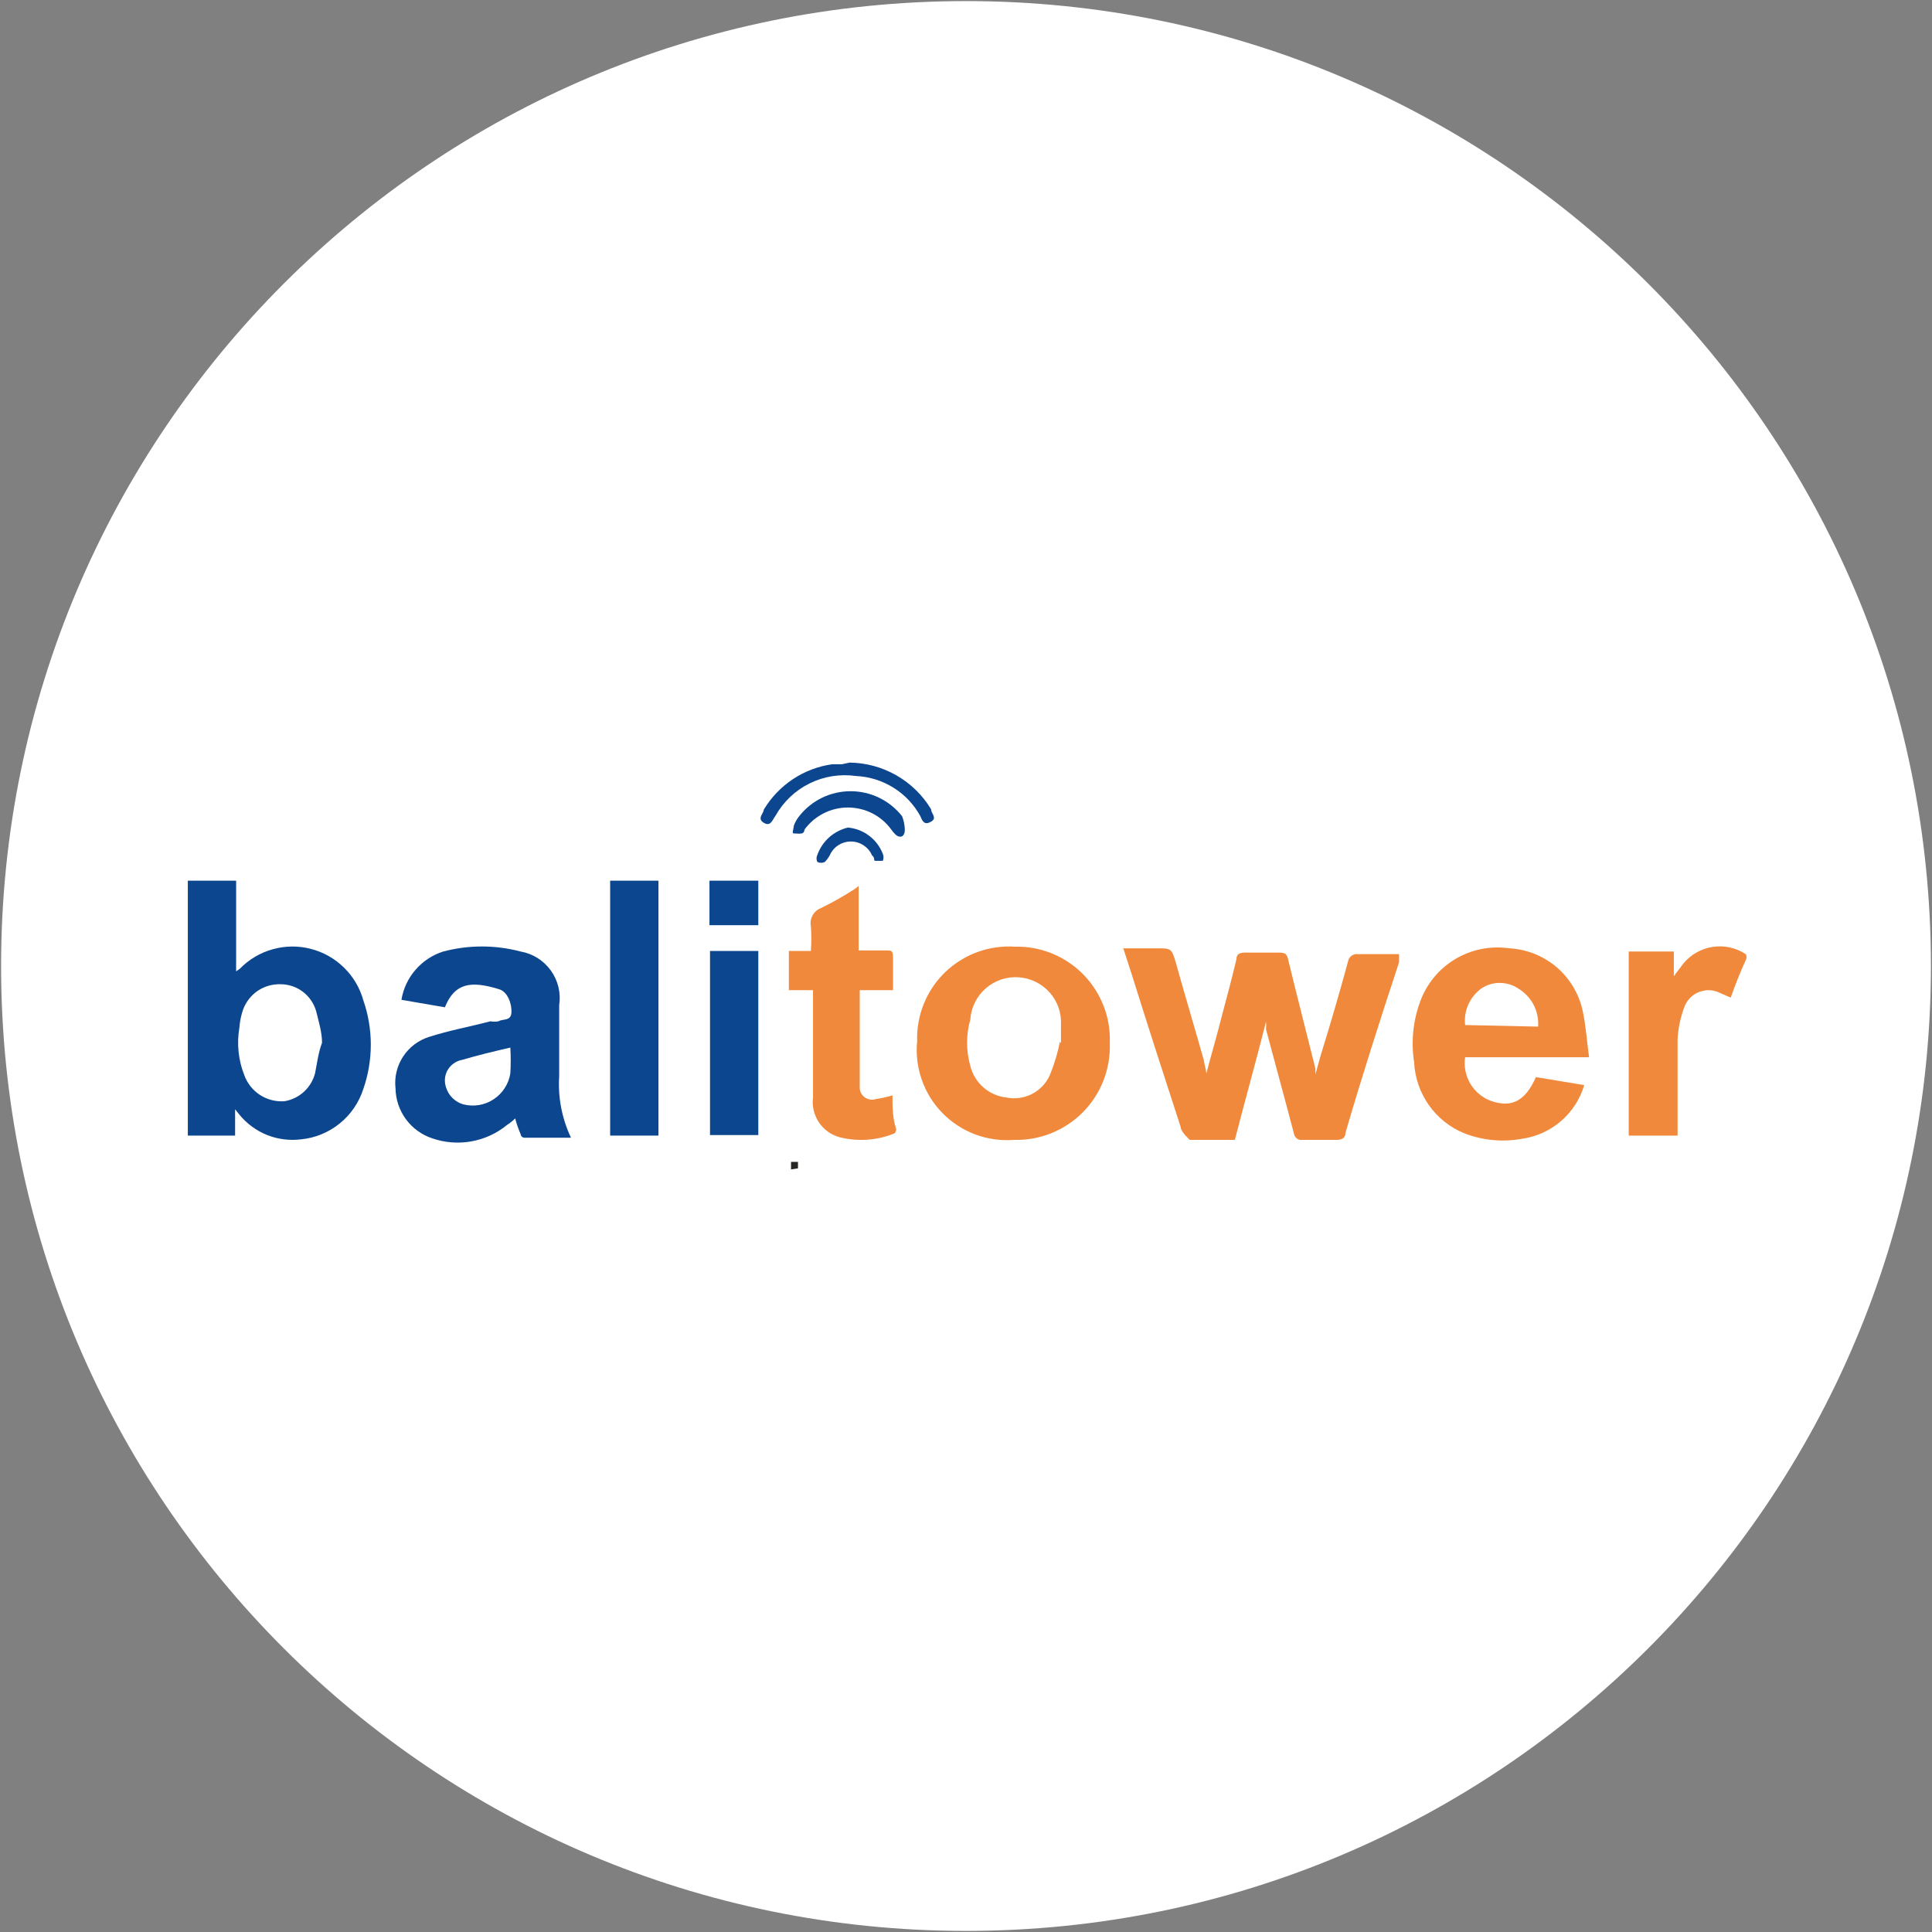 <svg width="32" height="32" viewBox="0 0 32 32" fill="none" xmlns="http://www.w3.org/2000/svg">
<rect x="0" y="0" width="32" height="32" fill="#808080" stroke="none"/>
<g clip-path="url(#clip0_2707_370993)">
<path d="M16 31.982C24.826 31.982 31.982 24.827 31.982 16C31.982 7.173 24.826 0.018 16 0.018C7.173 0.018 0.018 7.173 0.018 16C0.018 24.827 7.173 31.982 16 31.982Z" fill="white"/>
<path d="M19.982 17.778C20.053 17.502 20.125 17.262 20.187 17.022C20.285 16.64 20.391 16.267 20.48 15.884C20.48 15.804 20.533 15.778 20.622 15.778H21.156C21.271 15.778 21.316 15.778 21.342 15.92C21.485 16.507 21.636 17.093 21.787 17.698V17.796L21.876 17.476C22.036 16.96 22.187 16.444 22.329 15.92C22.335 15.884 22.356 15.851 22.386 15.83C22.416 15.808 22.453 15.799 22.489 15.804H23.173C23.173 15.858 23.173 15.902 23.173 15.938C22.862 16.88 22.56 17.822 22.285 18.764C22.285 18.844 22.231 18.88 22.142 18.88C22.053 18.88 21.76 18.88 21.573 18.88C21.557 18.883 21.54 18.882 21.524 18.878C21.508 18.874 21.493 18.866 21.48 18.857C21.467 18.847 21.456 18.834 21.447 18.82C21.439 18.806 21.433 18.79 21.431 18.773C21.28 18.196 21.12 17.618 20.969 17.049C20.974 17.008 20.974 16.966 20.969 16.924C20.8 17.591 20.622 18.222 20.453 18.88H19.707C19.707 18.88 19.556 18.747 19.556 18.667C19.28 17.822 19.005 16.969 18.738 16.116L18.605 15.707H19.147C19.404 15.707 19.404 15.707 19.476 15.947C19.627 16.489 19.787 17.022 19.938 17.556C19.947 17.627 19.965 17.662 19.982 17.778Z" fill="#F0893B"/>
<path d="M3.911 16.089L3.974 16.044C4.123 15.891 4.31 15.78 4.516 15.723C4.722 15.665 4.94 15.662 5.147 15.716C5.355 15.769 5.544 15.876 5.697 16.026C5.85 16.175 5.961 16.363 6.018 16.569C6.183 17.044 6.183 17.561 6.018 18.036C5.946 18.26 5.811 18.459 5.627 18.608C5.444 18.756 5.222 18.848 4.987 18.871C4.796 18.895 4.602 18.87 4.423 18.799C4.244 18.727 4.087 18.611 3.965 18.462L3.894 18.373V18.809H3.111V14.587H3.911V16.089ZM5.334 17.271C5.334 17.102 5.28 16.924 5.236 16.747C5.199 16.619 5.122 16.507 5.017 16.427C4.911 16.346 4.782 16.303 4.649 16.302C4.515 16.298 4.382 16.335 4.27 16.41C4.159 16.485 4.074 16.594 4.027 16.72C3.993 16.817 3.972 16.919 3.965 17.022C3.92 17.285 3.947 17.556 4.045 17.804C4.093 17.94 4.184 18.056 4.305 18.135C4.425 18.213 4.568 18.25 4.711 18.24C4.831 18.22 4.943 18.166 5.033 18.084C5.123 18.002 5.187 17.895 5.218 17.778C5.254 17.6 5.271 17.44 5.334 17.271Z" fill="#0B468F"/>
<path d="M7.369 16.684L6.649 16.56C6.679 16.376 6.76 16.203 6.883 16.062C7.005 15.921 7.164 15.816 7.342 15.76C7.761 15.649 8.203 15.649 8.622 15.76C8.824 15.795 9.004 15.908 9.123 16.074C9.243 16.24 9.293 16.446 9.262 16.649C9.262 17.04 9.262 17.431 9.262 17.822C9.239 18.174 9.307 18.526 9.457 18.844H8.684C8.684 18.844 8.631 18.844 8.622 18.782C8.586 18.699 8.556 18.613 8.533 18.524C8.493 18.565 8.448 18.601 8.4 18.631C8.229 18.772 8.025 18.866 7.807 18.905C7.589 18.944 7.364 18.926 7.155 18.853C6.982 18.795 6.83 18.684 6.722 18.536C6.614 18.388 6.554 18.21 6.551 18.027C6.53 17.841 6.575 17.655 6.677 17.499C6.779 17.343 6.933 17.228 7.111 17.173C7.44 17.067 7.786 17.004 8.124 16.916C8.168 16.924 8.213 16.924 8.257 16.916C8.329 16.871 8.462 16.916 8.471 16.773C8.48 16.631 8.409 16.418 8.257 16.382C7.795 16.24 7.529 16.284 7.369 16.684ZM8.453 17.351C8.186 17.413 7.92 17.476 7.653 17.555C7.571 17.57 7.497 17.615 7.444 17.68C7.392 17.745 7.365 17.828 7.369 17.911C7.375 17.999 7.408 18.083 7.463 18.152C7.519 18.22 7.595 18.27 7.68 18.293C7.765 18.314 7.853 18.317 7.939 18.302C8.025 18.287 8.107 18.254 8.18 18.205C8.252 18.157 8.314 18.094 8.361 18.02C8.408 17.947 8.44 17.864 8.453 17.778C8.461 17.636 8.461 17.493 8.453 17.351Z" fill="#0B468F"/>
<path d="M18.382 17.28C18.389 17.491 18.353 17.702 18.276 17.899C18.199 18.096 18.082 18.275 17.933 18.425C17.784 18.575 17.605 18.692 17.409 18.771C17.213 18.849 17.002 18.886 16.791 18.88C16.573 18.897 16.355 18.865 16.151 18.789C15.947 18.712 15.762 18.591 15.609 18.435C15.457 18.279 15.34 18.092 15.268 17.886C15.196 17.68 15.169 17.461 15.191 17.244C15.184 17.033 15.222 16.822 15.302 16.625C15.381 16.429 15.501 16.251 15.653 16.104C15.806 15.957 15.987 15.843 16.186 15.77C16.385 15.697 16.597 15.666 16.809 15.68C17.019 15.675 17.228 15.713 17.423 15.792C17.618 15.871 17.794 15.989 17.942 16.139C18.089 16.289 18.204 16.468 18.28 16.664C18.356 16.86 18.39 17.07 18.382 17.28ZM17.573 17.28C17.573 17.182 17.573 17.084 17.573 16.987C17.579 16.888 17.566 16.789 17.535 16.695C17.503 16.602 17.453 16.515 17.388 16.441C17.322 16.367 17.243 16.306 17.154 16.262C17.066 16.219 16.969 16.193 16.871 16.187C16.772 16.18 16.673 16.193 16.58 16.225C16.486 16.257 16.4 16.307 16.325 16.372C16.251 16.437 16.19 16.517 16.147 16.605C16.103 16.694 16.077 16.79 16.071 16.889C16 17.139 16 17.403 16.071 17.653C16.105 17.791 16.18 17.915 16.286 18.009C16.393 18.103 16.525 18.162 16.666 18.178C16.81 18.207 16.959 18.187 17.09 18.121C17.221 18.055 17.325 17.946 17.386 17.813C17.461 17.633 17.518 17.445 17.555 17.253L17.573 17.28Z" fill="#F0893B"/>
<path d="M26.32 17.511H24.267C24.244 17.665 24.276 17.823 24.357 17.956C24.438 18.089 24.564 18.19 24.711 18.24C25.04 18.347 25.262 18.24 25.44 17.84L26.24 17.973C26.171 18.204 26.038 18.411 25.855 18.569C25.672 18.726 25.448 18.828 25.209 18.862C24.89 18.92 24.561 18.889 24.258 18.773C24.02 18.677 23.815 18.514 23.667 18.305C23.519 18.095 23.434 17.847 23.422 17.591C23.37 17.256 23.404 16.914 23.52 16.596C23.626 16.3 23.83 16.05 24.099 15.888C24.368 15.726 24.685 15.662 24.996 15.707C25.291 15.722 25.573 15.836 25.796 16.031C26.018 16.227 26.169 16.491 26.222 16.782C26.267 17.004 26.285 17.253 26.32 17.511ZM25.476 17.004C25.485 16.879 25.459 16.753 25.401 16.642C25.343 16.53 25.255 16.438 25.147 16.373C25.056 16.312 24.949 16.28 24.84 16.28C24.731 16.28 24.624 16.312 24.534 16.373C24.44 16.442 24.366 16.534 24.319 16.64C24.272 16.746 24.254 16.862 24.267 16.978L25.476 17.004Z" fill="#F0893B"/>
<path d="M14.222 14.675V15.742H14.675C14.764 15.742 14.791 15.742 14.791 15.858C14.791 15.973 14.791 16.213 14.791 16.4H14.24C14.24 16.4 14.24 16.4 14.24 16.453C14.24 16.969 14.24 17.484 14.24 17.991C14.237 18.025 14.242 18.059 14.255 18.09C14.268 18.121 14.289 18.148 14.316 18.17C14.342 18.191 14.373 18.205 14.407 18.211C14.44 18.217 14.474 18.215 14.506 18.204C14.6 18.191 14.692 18.17 14.782 18.142C14.782 18.338 14.782 18.515 14.844 18.702C14.844 18.702 14.844 18.773 14.791 18.782C14.507 18.892 14.197 18.91 13.902 18.835C13.763 18.796 13.642 18.708 13.562 18.587C13.482 18.467 13.448 18.321 13.466 18.178C13.466 17.644 13.466 17.102 13.466 16.569V16.4H13.066V15.751H13.431C13.44 15.615 13.44 15.478 13.431 15.342C13.418 15.28 13.429 15.215 13.46 15.16C13.491 15.105 13.54 15.062 13.6 15.04C13.789 14.947 13.973 14.843 14.151 14.729L14.222 14.675Z" fill="#F0893B"/>
<path d="M10.906 14.587H10.106V18.809H10.906V14.587Z" fill="#0B468F"/>
<path d="M28.666 16.524L28.444 16.427C28.391 16.407 28.334 16.398 28.276 16.401C28.22 16.404 28.164 16.419 28.112 16.443C28.061 16.468 28.015 16.503 27.977 16.546C27.94 16.589 27.911 16.639 27.893 16.693C27.831 16.862 27.795 17.039 27.786 17.218C27.786 17.698 27.786 18.187 27.786 18.667V18.809H26.977V15.76H27.724V16.169L27.884 15.956C28.008 15.808 28.181 15.711 28.371 15.683C28.561 15.655 28.755 15.698 28.915 15.804C28.924 15.819 28.928 15.836 28.928 15.853C28.928 15.87 28.924 15.887 28.915 15.902C28.817 16.116 28.738 16.32 28.666 16.524Z" fill="#F0893B"/>
<path d="M12.56 15.751H11.76V18.8H12.56V15.751Z" fill="#0B468F"/>
<path d="M14.071 12.631C14.344 12.634 14.611 12.707 14.847 12.842C15.084 12.978 15.282 13.171 15.422 13.404C15.422 13.476 15.529 13.547 15.422 13.609C15.316 13.671 15.28 13.609 15.245 13.52C15.139 13.326 14.986 13.163 14.799 13.047C14.612 12.93 14.398 12.863 14.178 12.853C13.915 12.816 13.647 12.858 13.409 12.976C13.171 13.093 12.975 13.28 12.845 13.511C12.791 13.582 12.765 13.698 12.649 13.627C12.534 13.556 12.649 13.476 12.649 13.413C12.77 13.21 12.935 13.037 13.132 12.906C13.329 12.775 13.553 12.69 13.787 12.658H13.947L14.071 12.631Z" fill="#0B468F"/>
<path d="M12.56 14.587H11.751V15.324H12.56V14.587Z" fill="#0B468F"/>
<path d="M14.987 13.742C14.987 13.849 14.924 13.884 14.853 13.84C14.819 13.812 14.789 13.779 14.764 13.742C14.682 13.628 14.574 13.536 14.449 13.472C14.323 13.408 14.185 13.375 14.044 13.375C13.904 13.375 13.765 13.408 13.64 13.472C13.515 13.536 13.407 13.628 13.324 13.742C13.324 13.742 13.324 13.796 13.28 13.804C13.236 13.813 13.182 13.804 13.147 13.804C13.111 13.804 13.147 13.724 13.147 13.68C13.168 13.622 13.197 13.568 13.236 13.52C13.337 13.391 13.467 13.286 13.614 13.214C13.762 13.142 13.925 13.105 14.089 13.105C14.253 13.105 14.415 13.142 14.563 13.214C14.711 13.286 14.841 13.391 14.942 13.52C14.969 13.591 14.985 13.666 14.987 13.742Z" fill="#0B468F"/>
<path d="M14.044 13.707C14.172 13.718 14.293 13.765 14.395 13.842C14.498 13.919 14.576 14.023 14.622 14.142C14.63 14.16 14.634 14.18 14.634 14.2C14.634 14.22 14.63 14.24 14.622 14.258C14.622 14.258 14.533 14.258 14.498 14.258C14.462 14.258 14.498 14.204 14.444 14.169C14.415 14.1 14.366 14.042 14.303 14.001C14.241 13.96 14.168 13.938 14.093 13.938C14.018 13.938 13.945 13.96 13.883 14.001C13.82 14.042 13.772 14.1 13.742 14.169C13.72 14.208 13.694 14.244 13.662 14.276C13.643 14.286 13.621 14.291 13.6 14.291C13.578 14.291 13.557 14.286 13.538 14.276C13.529 14.258 13.524 14.238 13.524 14.218C13.524 14.198 13.529 14.178 13.538 14.16C13.578 14.048 13.645 13.948 13.733 13.869C13.822 13.79 13.929 13.734 14.044 13.707Z" fill="#0B468F"/>
<path d="M13.102 19.369V19.244H13.217V19.351L13.102 19.369Z" fill="#262624"/>
</g>
<defs>
<clipPath id="clip0_2707_370993">
<rect width="32" height="32" fill="white"/>
</clipPath>
</defs>
</svg>
